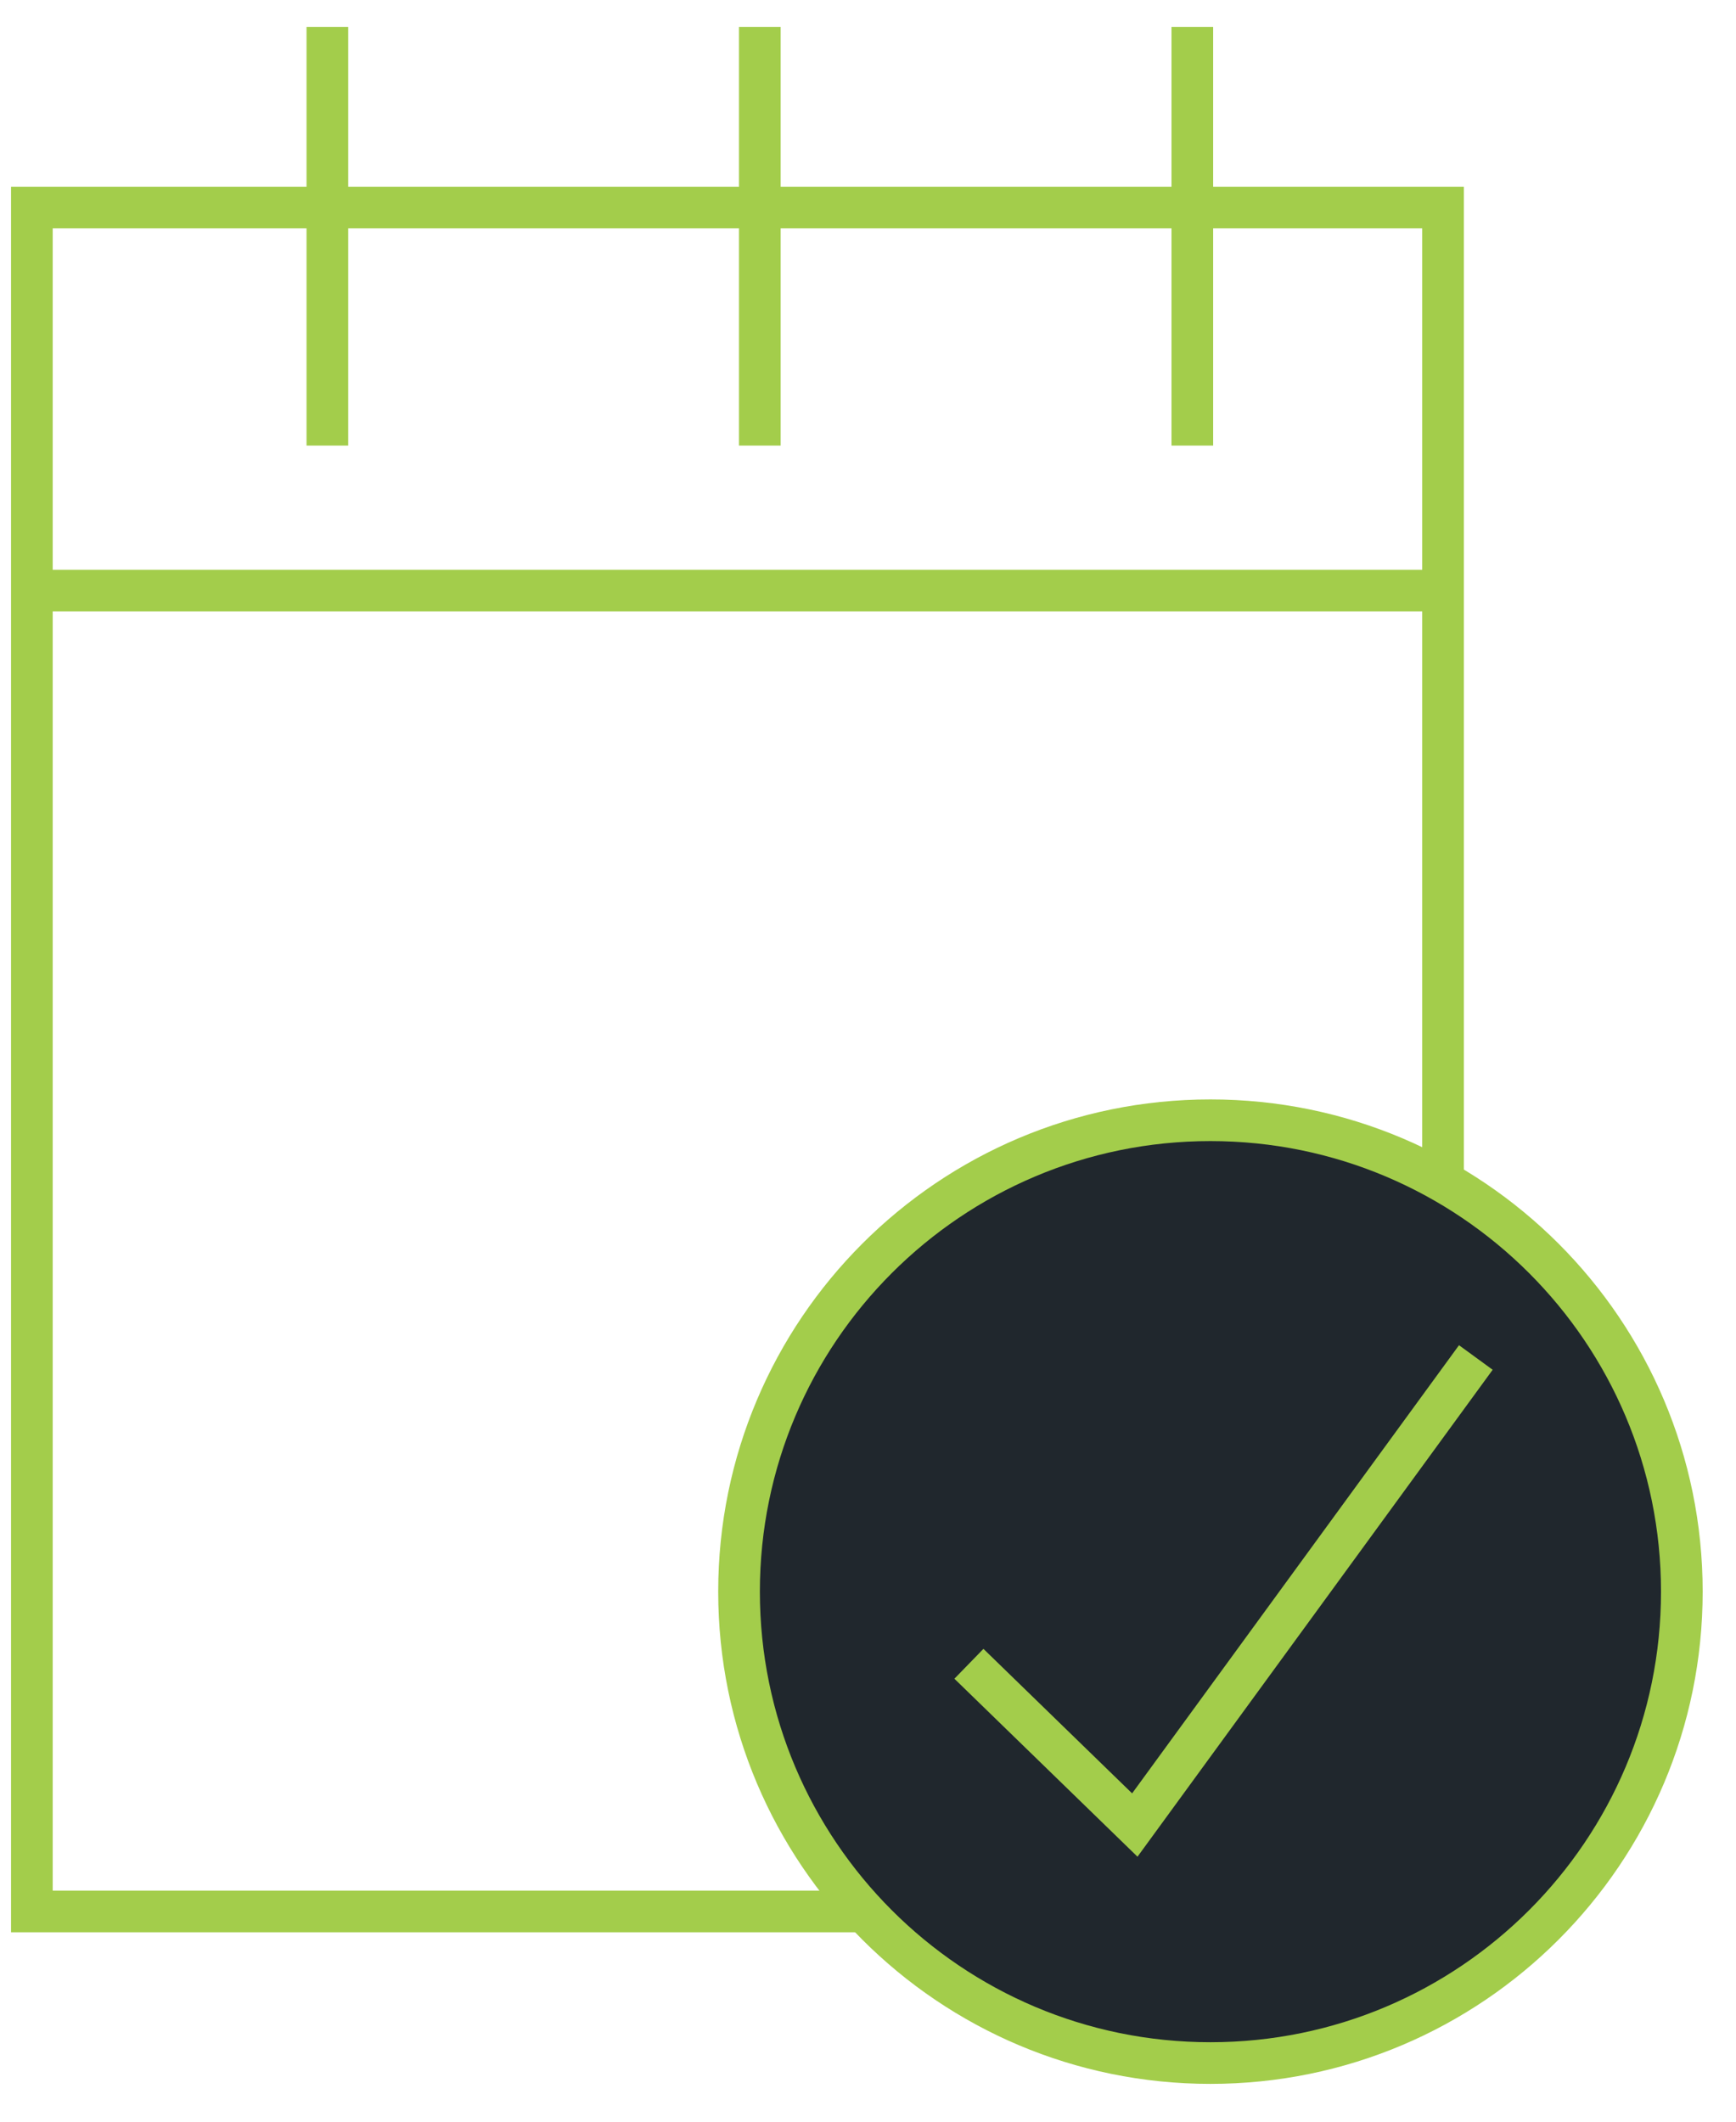 <svg width="45" height="55" viewBox="0 0 45 55" fill="none" xmlns="http://www.w3.org/2000/svg">
<path d="M37.406 5.38H0.826V49.55H37.406V5.38Z" stroke="#A3CD4B" stroke-width="1.08" stroke-miterlimit="10"/>
<path d="M34.467 38.8H27.356V45.91H34.467V38.8Z" stroke="#A3CD4B" stroke-width="1.08" stroke-miterlimit="10"/>
<path d="M8.486 0.7V11.55" stroke="#A3CD4B" stroke-width="1.08" stroke-miterlimit="10"/>
<path d="M19.696 0.7V11.55" stroke="#A3CD4B" stroke-width="1.08" stroke-miterlimit="10"/>
<path d="M30.907 0.7V11.55" stroke="#A3CD4B" stroke-width="1.08" stroke-miterlimit="10"/>
<path d="M31.377 53.48C38.125 53.48 43.596 48.009 43.596 41.26C43.596 34.511 38.125 29.04 31.377 29.04C24.628 29.04 19.157 34.511 19.157 41.26C19.157 48.009 24.628 53.48 31.377 53.48Z" fill="#20272D" stroke="#A3CD4B" stroke-width="1.08" stroke-miterlimit="10"/>
<path d="M37.406 15.31H0.826" stroke="#A3CD4B" stroke-width="1.08" stroke-miterlimit="10"/>
<path d="M25.116 43.13L29.416 47.31L38.256 35.19" stroke="#A3CD4B" stroke-width="1.08" stroke-miterlimit="10"/>
</svg>
